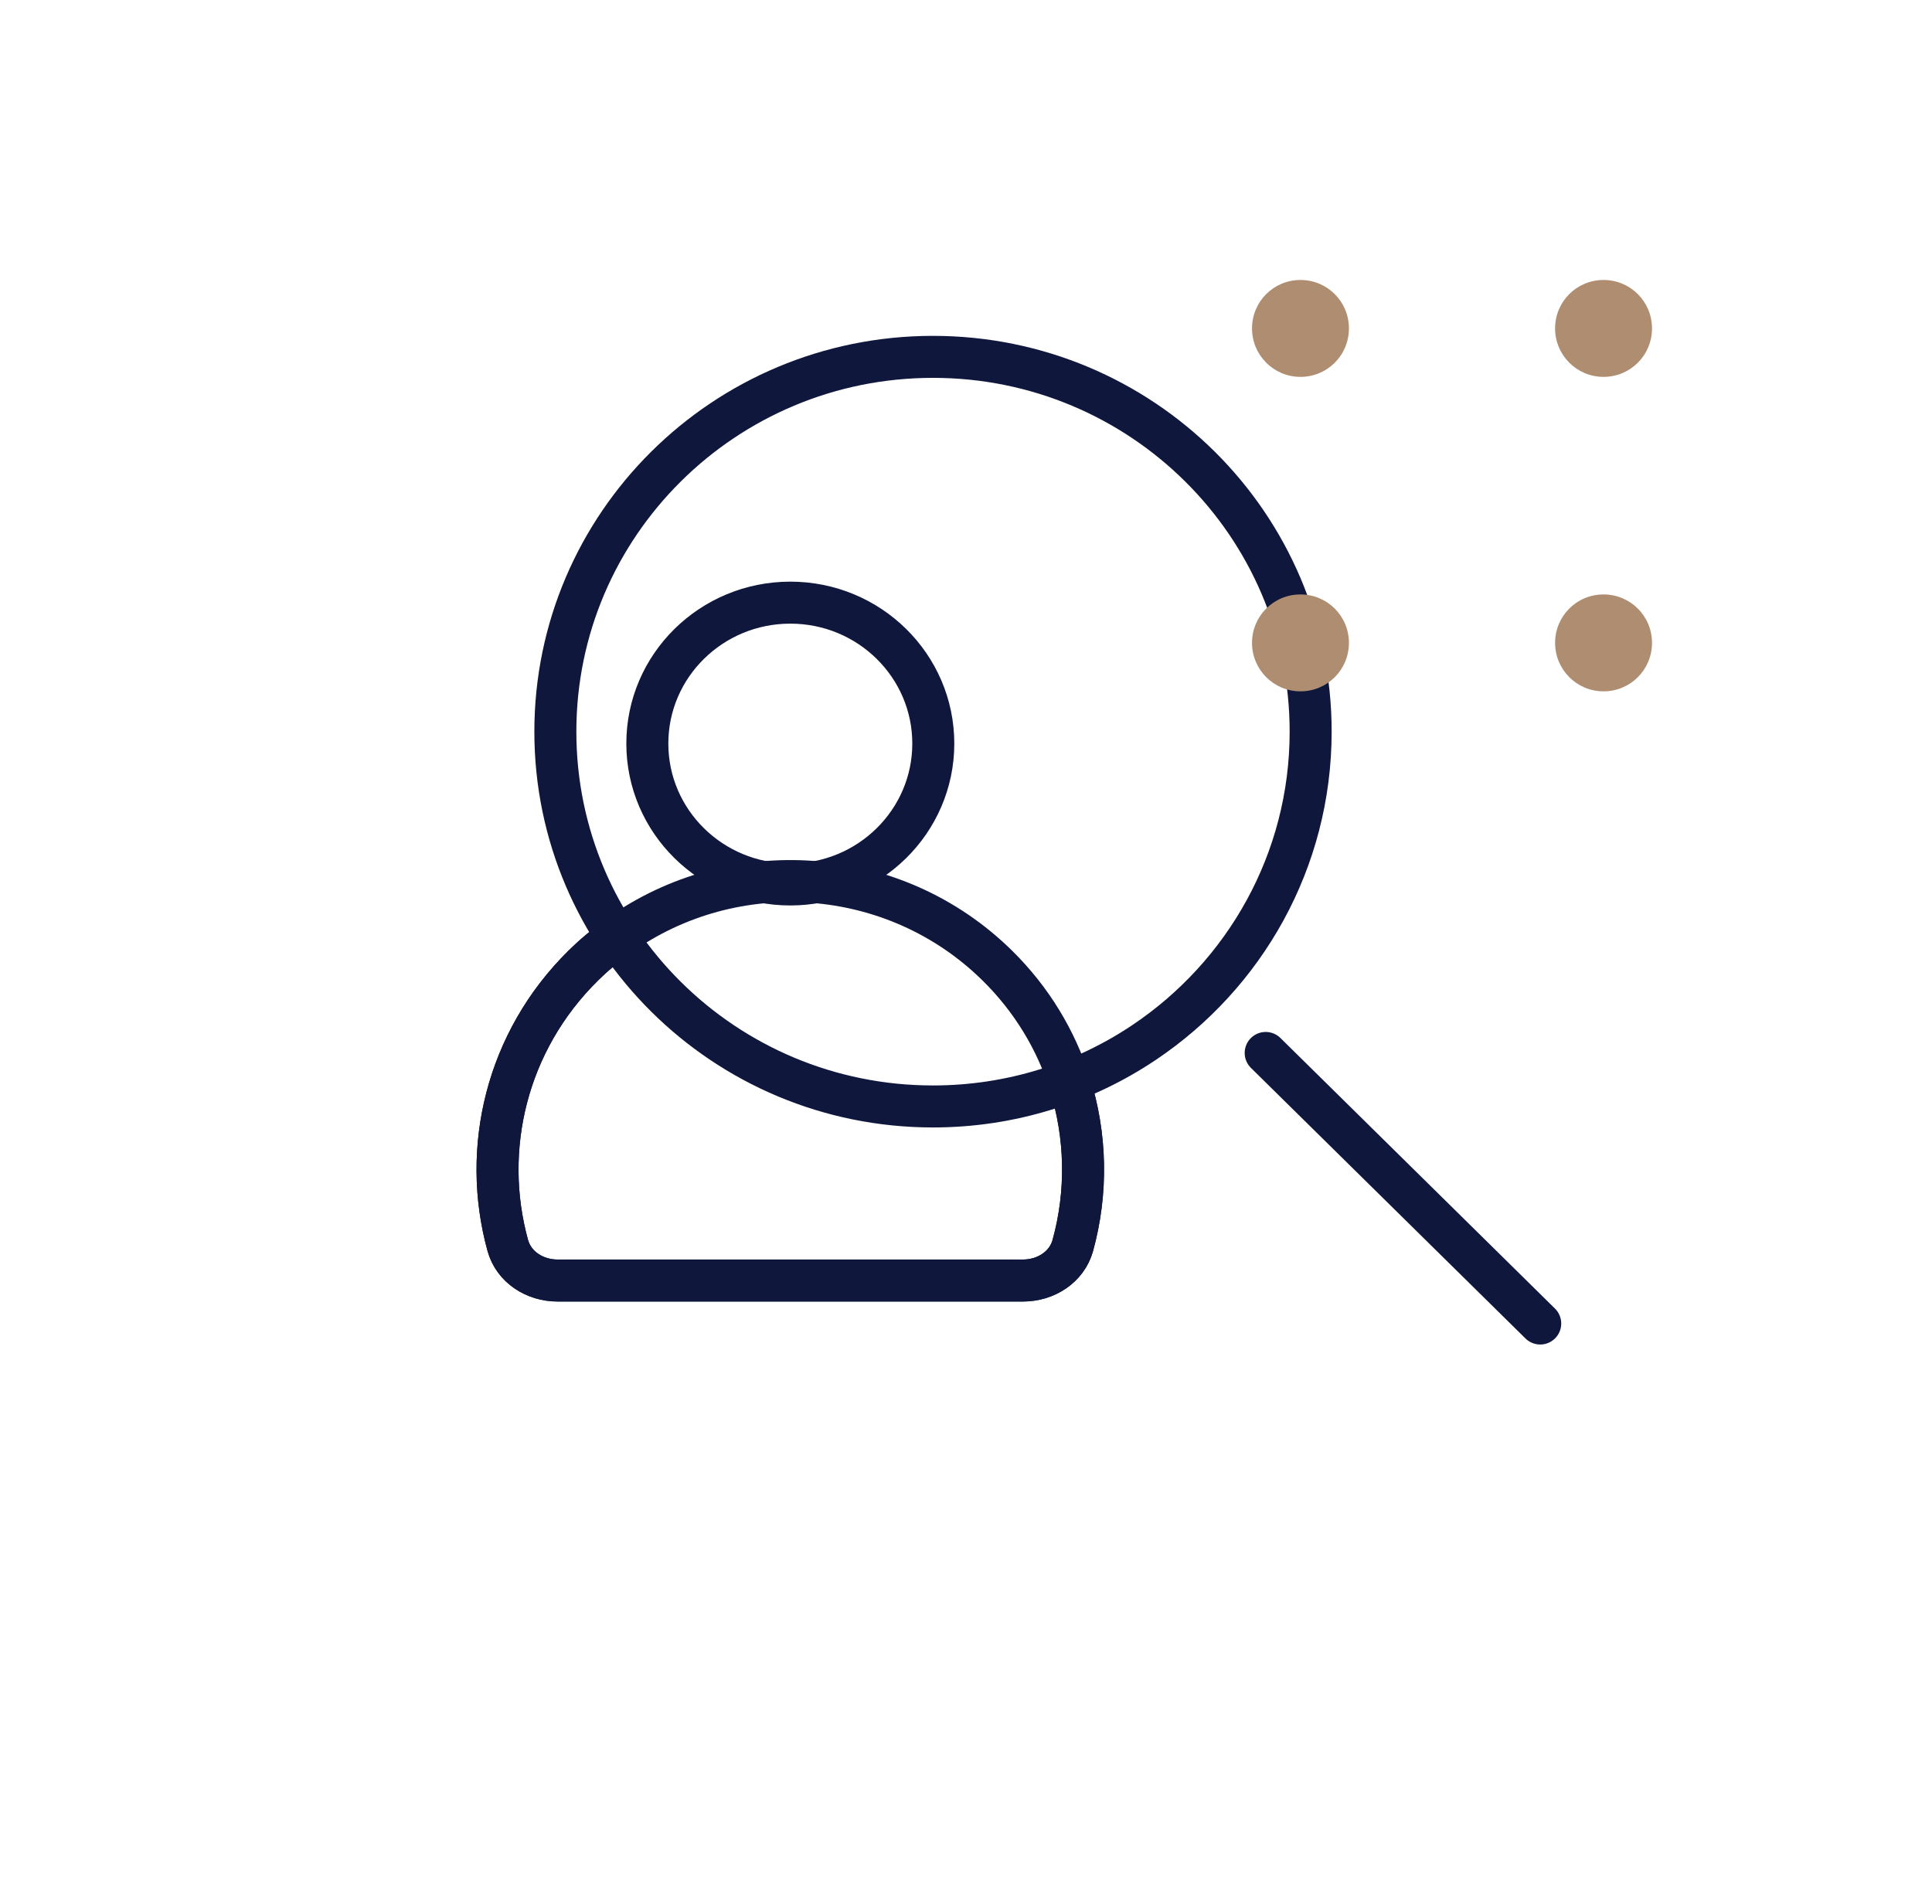 <svg width="69" height="68" viewBox="0 0 69 68" fill="none" xmlns="http://www.w3.org/2000/svg">
<path d="M28.226 31.591C31.046 31.591 33.332 29.337 33.332 26.558C33.332 23.779 31.046 21.525 28.226 21.525C25.405 21.525 23.119 23.779 23.119 26.558C23.119 29.337 25.405 31.591 28.226 31.591Z" stroke="#0F183C" stroke-width="1.5" stroke-miterlimit="10" stroke-linecap="round"/>
<path d="M20.831 34.488C18.083 37.196 17.184 41.037 18.135 44.486C18.349 45.26 19.1 45.738 19.914 45.738H36.535C37.349 45.738 38.1 45.26 38.314 44.486C38.839 42.584 38.8 40.562 38.2 38.677C37.711 37.145 36.851 35.702 35.618 34.488C31.94 30.863 26.204 30.503 22.117 33.408C21.667 33.728 21.236 34.088 20.831 34.488Z" stroke="#0F183C" stroke-width="1.5" stroke-linecap="round"/>
<path d="M38.2 38.677C38.801 40.562 38.839 42.583 38.315 44.486C38.101 45.259 37.35 45.737 36.536 45.737L19.915 45.737C19.101 45.737 18.35 45.259 18.136 44.485C17.185 41.036 18.084 37.195 20.832 34.487C21.237 34.088 21.513 33.872 21.963 33.552" stroke="#0F183C" stroke-width="1.5" stroke-linecap="round"/>
<path d="M46.809 26.133C46.809 30.754 44.449 34.828 40.863 37.233C38.711 38.678 36.114 39.52 33.321 39.52C25.873 39.52 19.834 33.526 19.834 26.133C19.834 18.74 25.873 12.746 33.321 12.746C40.769 12.746 46.809 18.74 46.809 26.133V26.133Z" stroke="#0F183C" stroke-width="1.5" stroke-linecap="round" stroke-linejoin="round"/>
<path d="M55.008 47.273L45.203 37.609" stroke="#0F183C" stroke-width="1.5" stroke-linecap="round" stroke-linejoin="round"/>
<path d="M55.539 11.73C55.539 12.684 56.31 13.461 57.269 13.461C58.229 13.461 59 12.69 59 11.73C59 10.771 58.229 10 57.269 10C56.31 10 55.539 10.771 55.539 11.73Z" fill="#AF8D71"/>
<path d="M44.715 11.73C44.715 12.684 45.486 13.461 46.445 13.461C47.404 13.461 48.176 12.69 48.176 11.73C48.176 10.771 47.404 10 46.445 10C45.486 10 44.715 10.771 44.715 11.73Z" fill="#AF8D71"/>
<path d="M55.539 22.963C55.539 23.916 56.31 24.693 57.269 24.693C58.229 24.693 59 23.922 59 22.963C59 22.003 58.229 21.232 57.269 21.232C56.31 21.232 55.539 22.003 55.539 22.963Z" fill="#AF8D71"/>
<path d="M44.715 22.963C44.715 23.916 45.486 24.693 46.445 24.693C47.404 24.693 48.176 23.922 48.176 22.963C48.176 22.003 47.404 21.232 46.445 21.232C45.486 21.232 44.715 22.003 44.715 22.963Z" fill="#AF8D71"/>
</svg>
